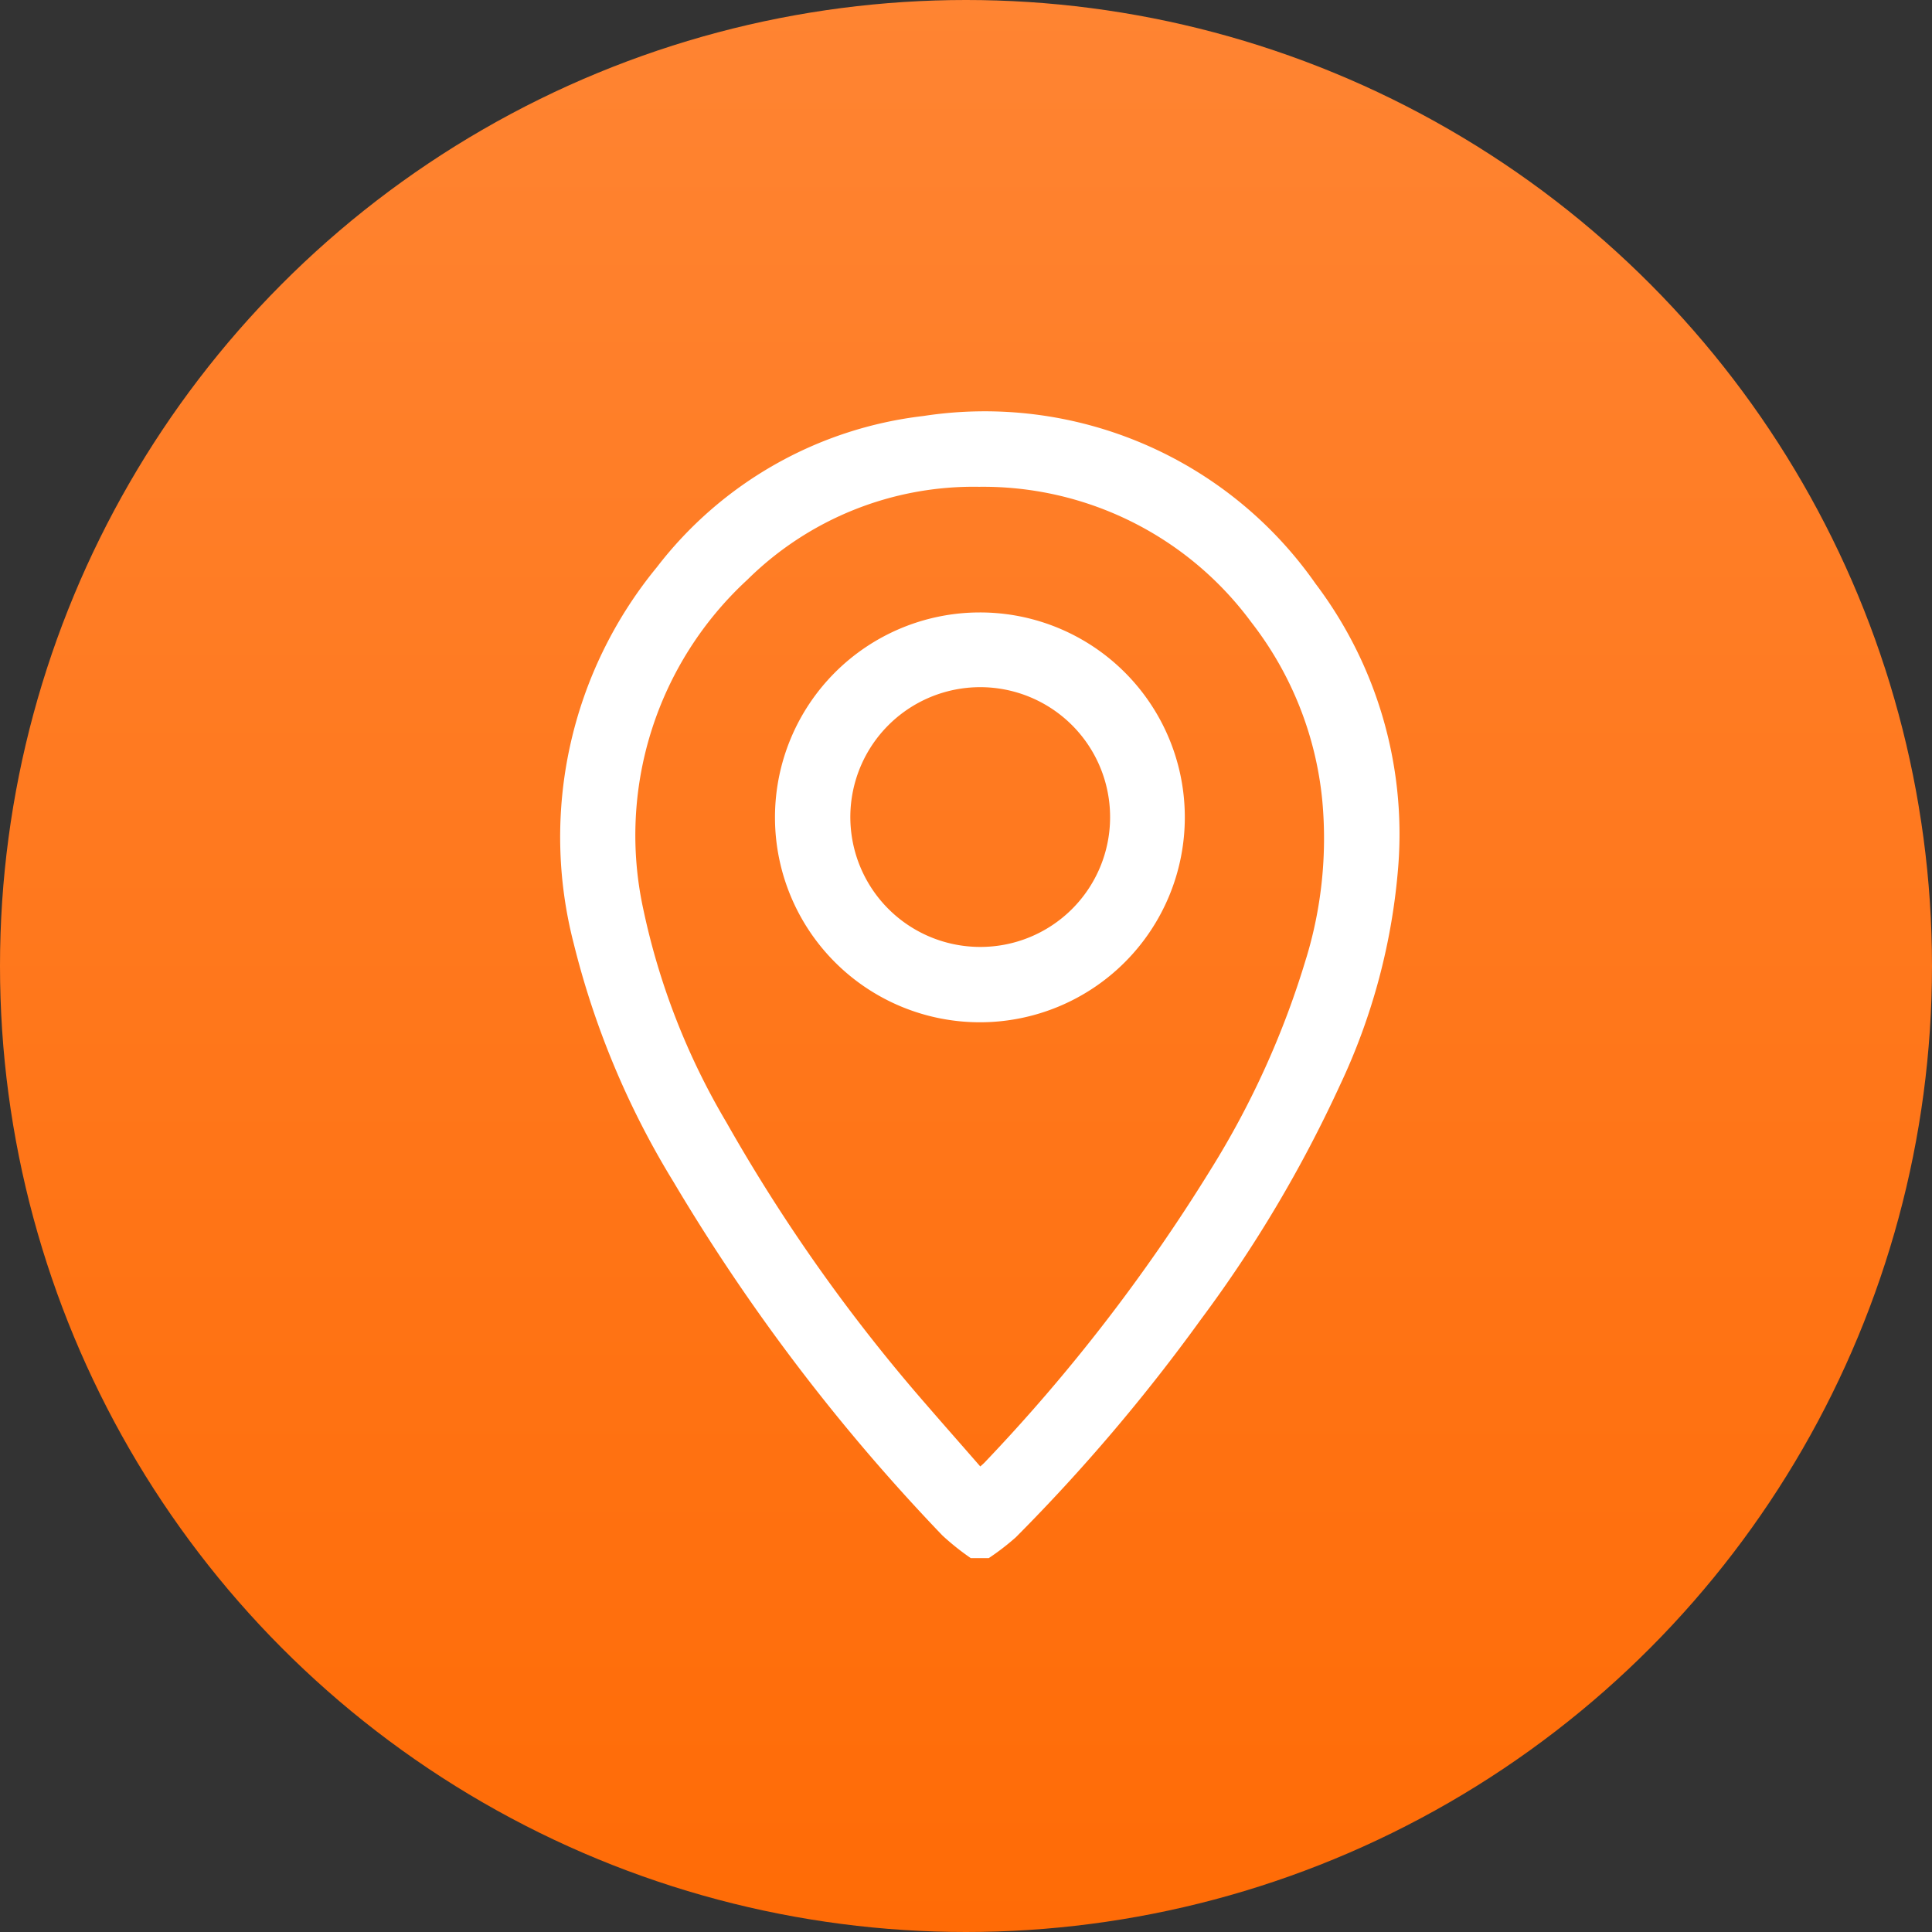 <svg xmlns="http://www.w3.org/2000/svg" xmlns:xlink="http://www.w3.org/1999/xlink" width="31" height="31" viewBox="0 0 31 31">
  <rect x="0" y="0" width="31" height="31" fill="#333333" stroke="none"/>
  <defs>
    <linearGradient id="linear-gradient" x1="0.5" x2="0.5" y2="1" gradientUnits="objectBoundingBox">
      <stop offset="0" stop-color="#ff8432"/>
      <stop offset="1" stop-color="#ff6b06"/>
    </linearGradient>
  </defs>
  <g id="Group_17041" data-name="Group 17041" transform="translate(-12881 6291)">
    <circle id="Ellipse_1477" data-name="Ellipse 1477" cx="15.5" cy="15.5" r="15.5" transform="translate(12881 -6291)" fill="url(#linear-gradient)"/>
    <path id="Path_15401" data-name="Path 15401" d="M12.112,2.755A6.476,6.476,0,0,0,5.819.064,6.313,6.313,0,0,0,1.542,2.491,6.817,6.817,0,0,0,.208,8.526a13.506,13.506,0,0,0,1.6,3.824,31.2,31.2,0,0,0,4.317,5.677,4.076,4.076,0,0,0,.455.363h.288a3.964,3.964,0,0,0,.434-.334,29.206,29.206,0,0,0,2.973-3.5A20.865,20.865,0,0,0,12.5,10.809a10.071,10.071,0,0,0,.94-3.535A6.662,6.662,0,0,0,12.112,2.755Zm-.148,6a13.971,13.971,0,0,1-1.548,3.421A28.384,28.384,0,0,1,6.8,16.857c-.016.017-.034.032-.068.062-.293-.337-.586-.668-.873-1a27.511,27.511,0,0,1-3.2-4.521A11.263,11.263,0,0,1,1.326,7.982,5.574,5.574,0,0,1,2.993,2.693,5.161,5.161,0,0,1,6.712,1.2,5.346,5.346,0,0,1,11.08,3.372a5.525,5.525,0,0,1,1.14,2.864A6.6,6.6,0,0,1,11.964,8.757Z" transform="translate(12889.997 -6284.389)" fill="#fff"/>
    <path id="Path_15402" data-name="Path 15402" d="M79.67,71.39a3.288,3.288,0,1,0,3.29,3.286A3.286,3.286,0,0,0,79.67,71.39Zm0,5.367a2.084,2.084,0,1,1,2.091-2.065A2.081,2.081,0,0,1,79.668,76.757Z" transform="translate(12817.051 -6352.563)" fill="#fff"/>
  </g>
</svg>
